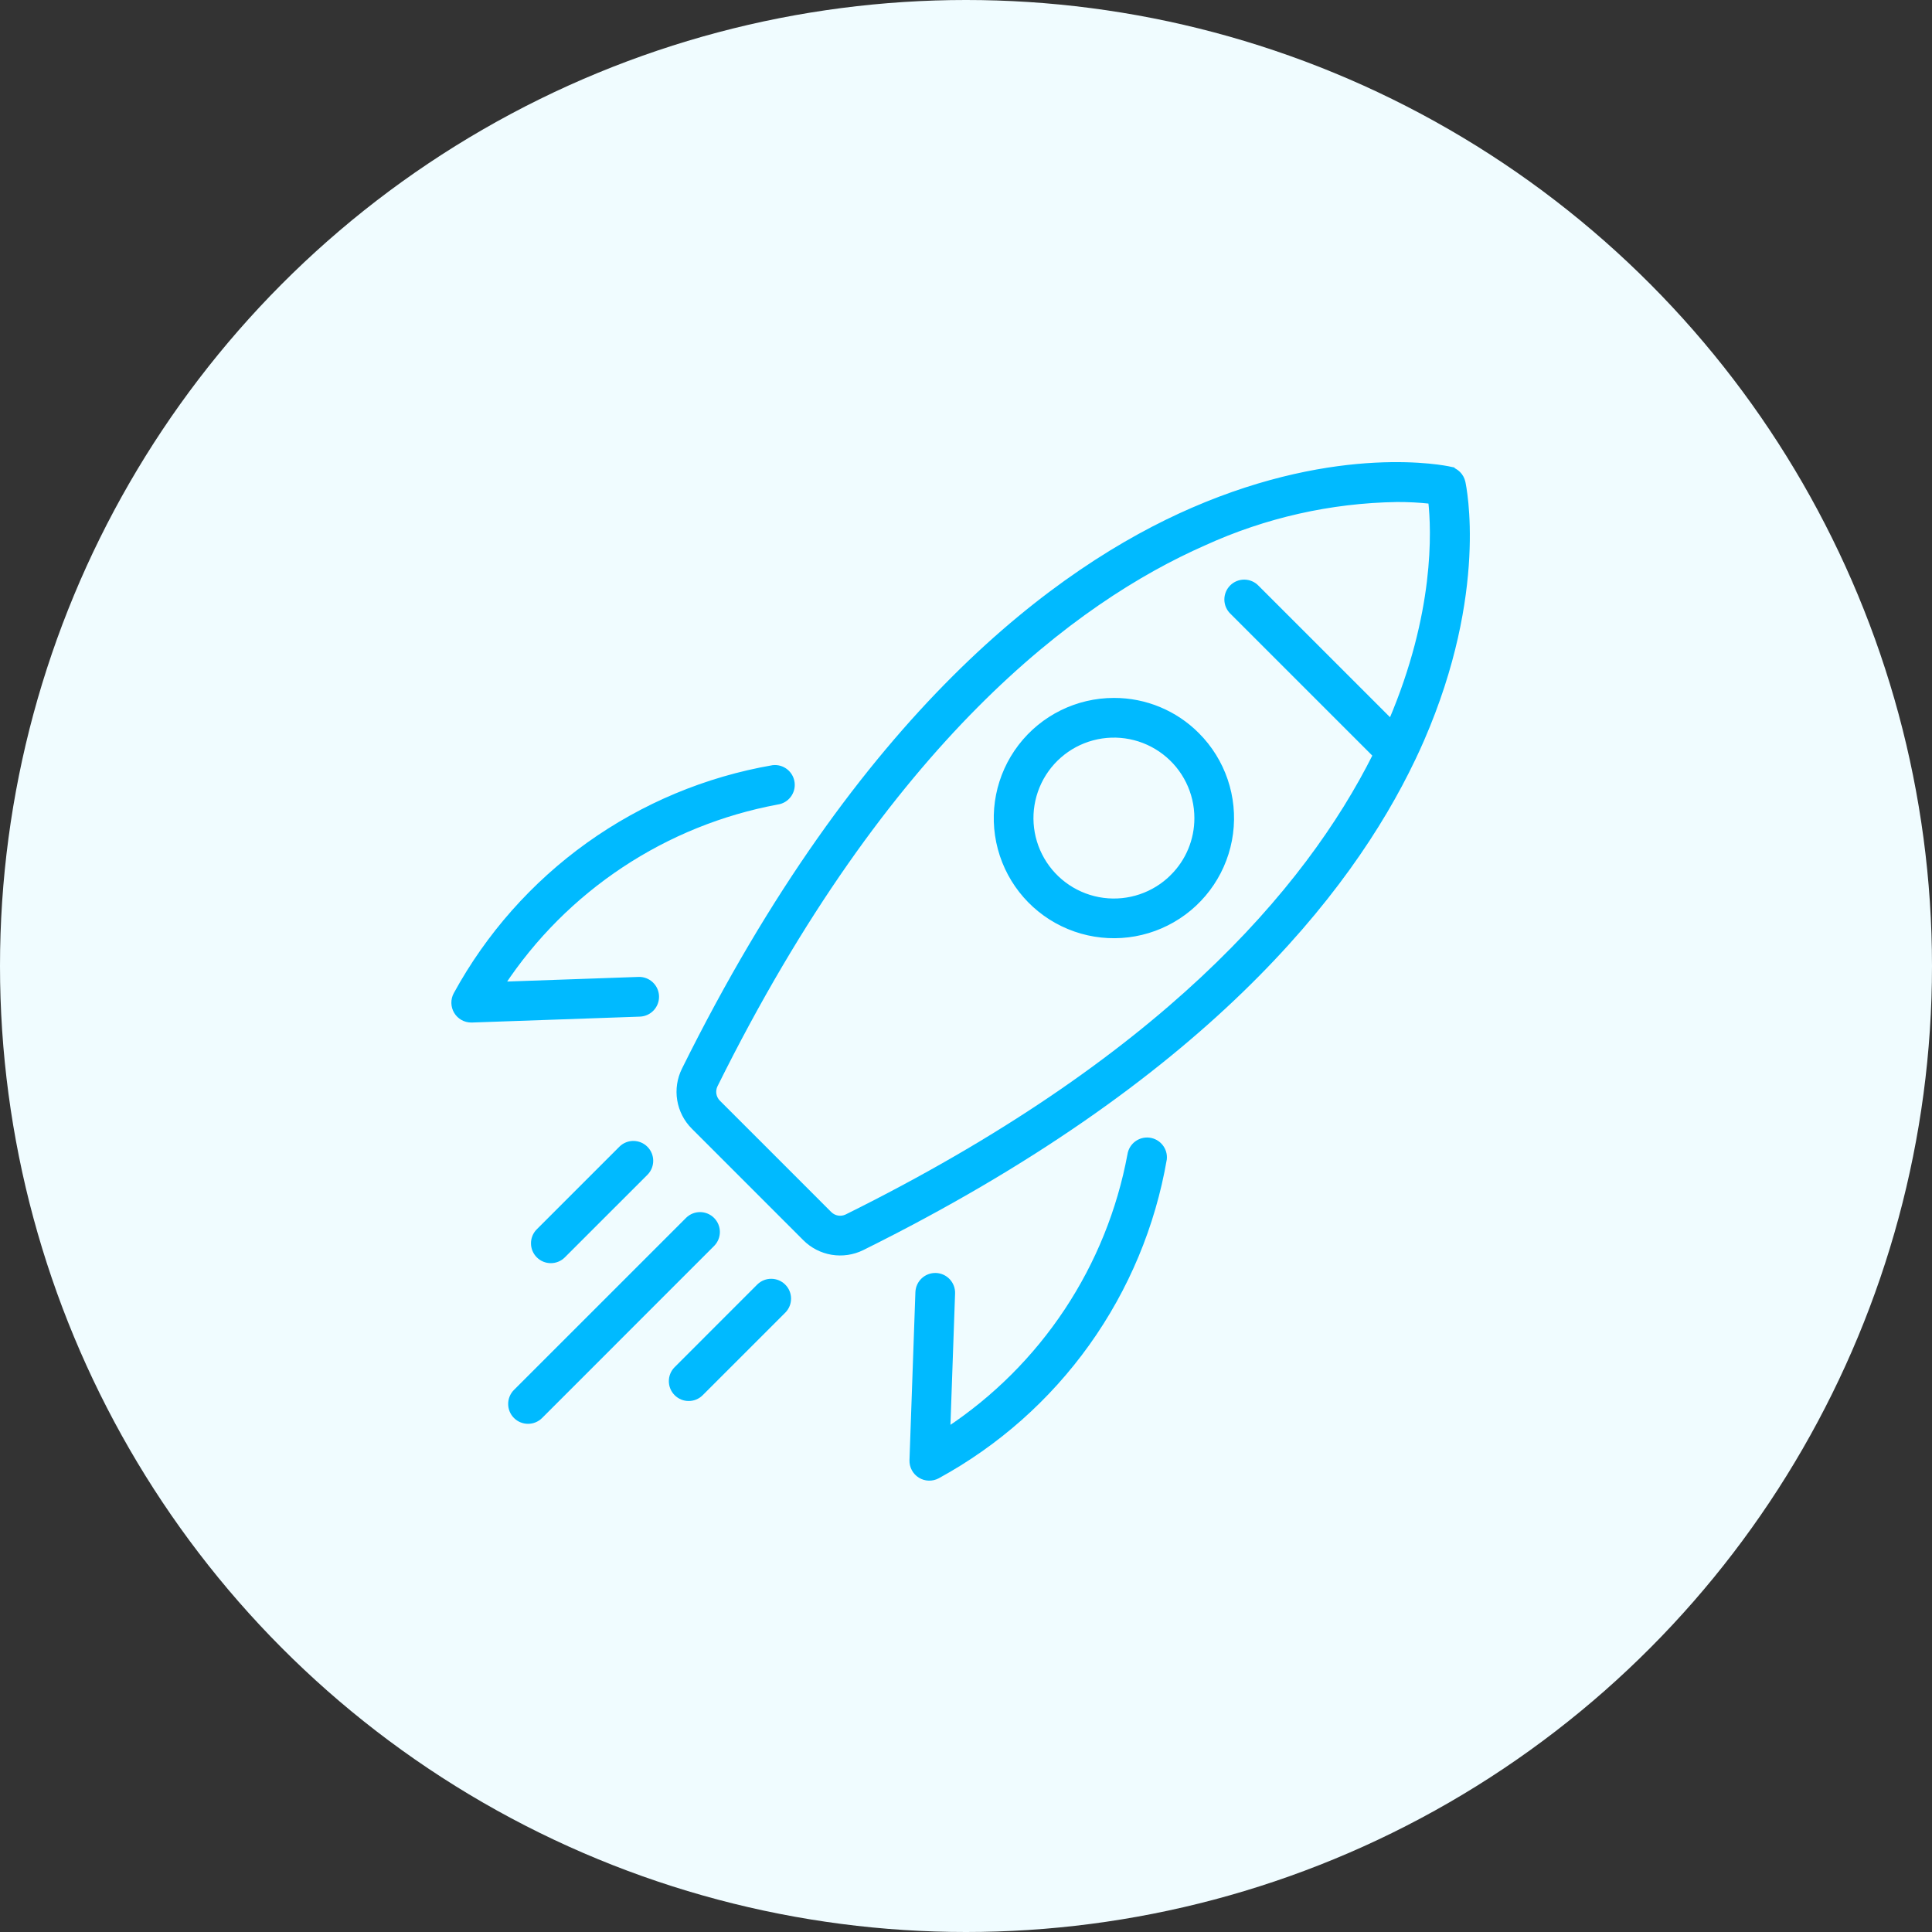<?xml version="1.0" encoding="UTF-8"?> <svg xmlns="http://www.w3.org/2000/svg" width="150" height="150" viewBox="0 0 150 150" fill="none"><rect x="0" y="0" width="150" height="150" fill="#333333" stroke="none"/> <circle cx="75" cy="75" r="75" fill="#F0FCFF"></circle> <g clip-path="url(#clip0_3627_5855)"> <path d="M72.658 99.033C71.919 99.011 71.3 99.588 71.271 100.327L70.812 113.37H70.812C70.795 113.851 71.037 114.305 71.448 114.558C71.857 114.811 72.372 114.825 72.795 114.594C77.393 112.083 81.364 108.565 84.411 104.304C87.459 100.042 89.504 95.147 90.393 89.984C90.462 89.262 89.944 88.616 89.223 88.526C88.503 88.437 87.843 88.937 87.733 89.655C86.928 93.982 85.261 98.103 82.829 101.772C80.397 105.441 77.251 108.582 73.579 111.009L73.952 100.421C73.966 100.065 73.836 99.719 73.593 99.459C73.35 99.199 73.014 99.045 72.658 99.033Z" fill="#00BAFF" stroke="#00BAFF" stroke-width="0.4"></path> <path d="M52.522 108.181C53.045 108.705 53.894 108.705 54.417 108.181L60.841 101.758H60.841C61.35 101.231 61.342 100.395 60.825 99.878C60.307 99.361 59.471 99.353 58.945 99.861L52.522 106.285V106.285C51.998 106.809 51.998 107.658 52.522 108.181Z" fill="#00BAFF" stroke="#00BAFF" stroke-width="0.4"></path> <path d="M112.556 36.424C112.218 36.352 104.074 34.63 92.603 39.61C82.175 44.136 66.861 55.345 53.125 83.061C52.768 83.781 52.645 84.597 52.776 85.391C52.907 86.185 53.283 86.918 53.853 87.487L62.508 96.145C63.076 96.715 63.809 97.092 64.602 97.224C65.396 97.355 66.212 97.234 66.934 96.878C93.319 83.797 104.742 69.295 109.683 58.935C109.69 58.919 109.699 58.905 109.706 58.89C109.946 58.383 110.178 57.882 110.388 57.395C115.367 45.924 113.646 37.783 113.574 37.444C113.461 36.935 113.064 36.538 112.555 36.425L112.556 36.424ZM107.991 56.037L97.565 45.611C97.315 45.352 96.972 45.205 96.612 45.201C96.252 45.198 95.906 45.34 95.652 45.594C95.398 45.849 95.256 46.194 95.259 46.554C95.262 46.914 95.41 47.257 95.669 47.507L106.789 58.627C101.482 69.232 90.045 82.429 65.743 94.472C65.294 94.689 64.757 94.6 64.402 94.249L60.075 89.921L55.747 85.594V85.595C55.396 85.24 55.308 84.702 55.525 84.254C68.839 57.399 83.507 46.545 93.469 42.164C98.179 40.011 103.284 38.857 108.461 38.776C109.339 38.773 110.216 38.818 111.088 38.913C111.34 41.18 111.591 47.609 107.991 56.039L107.991 56.037Z" fill="#00BAFF" stroke="#00BAFF" stroke-width="0.4"></path> <path d="M36.582 79.189H36.629L49.673 78.731C50.414 78.704 50.993 78.083 50.967 77.342C50.941 76.601 50.319 76.022 49.578 76.048L38.989 76.42H38.99C41.416 72.748 44.558 69.602 48.227 67.171C51.896 64.739 56.017 63.072 60.345 62.267C61.072 62.169 61.585 61.503 61.494 60.773C61.404 60.045 60.745 59.524 60.015 59.606C54.852 60.497 49.957 62.543 45.695 65.591C41.434 68.639 37.916 72.611 35.405 77.209C35.181 77.625 35.191 78.127 35.432 78.533C35.673 78.939 36.11 79.188 36.582 79.189L36.582 79.189Z" fill="#00BAFF" stroke="#00BAFF" stroke-width="0.4"></path> <path d="M43.715 97.478L50.139 91.055H50.139C50.647 90.529 50.64 89.692 50.122 89.175C49.605 88.658 48.769 88.65 48.243 89.159L41.818 95.583C41.295 96.106 41.295 96.955 41.819 97.479C42.343 98.003 43.192 98.002 43.715 97.478Z" fill="#00BAFF" stroke="#00BAFF" stroke-width="0.4"></path> <path d="M53.419 94.684L40.047 108.053C39.523 108.577 39.523 109.428 40.047 109.952C40.571 110.476 41.422 110.476 41.947 109.952L55.315 96.58C55.823 96.055 55.816 95.218 55.298 94.701C54.781 94.183 53.944 94.176 53.419 94.684Z" fill="#00BAFF" stroke="#00BAFF" stroke-width="0.4"></path> <path d="M86.484 54.387C83.646 54.387 80.97 55.706 79.242 57.958C77.514 60.209 76.932 63.136 77.666 65.877C78.4 68.618 80.367 70.862 82.989 71.948C85.611 73.034 88.589 72.839 91.046 71.42C93.504 70.002 95.162 67.521 95.533 64.707C95.904 61.894 94.945 59.068 92.938 57.061C91.231 55.343 88.906 54.38 86.484 54.387L86.484 54.387ZM91.043 68.074L91.044 68.073C89.627 69.49 87.631 70.168 85.644 69.907C83.657 69.646 81.904 68.476 80.902 66.74C79.899 65.005 79.761 62.902 80.527 61.05C81.294 59.198 82.878 57.808 84.814 57.288C86.75 56.769 88.817 57.18 90.407 58.4C91.998 59.619 92.931 61.509 92.931 63.513C92.936 65.225 92.255 66.867 91.042 68.073L91.043 68.074Z" fill="#00BAFF" stroke="#00BAFF" stroke-width="0.4"></path> </g> <defs> <clipPath id="clip0_3627_5855"> <rect width="80" height="80" fill="white" transform="translate(35 35)"></rect> </clipPath> </defs> </svg> 